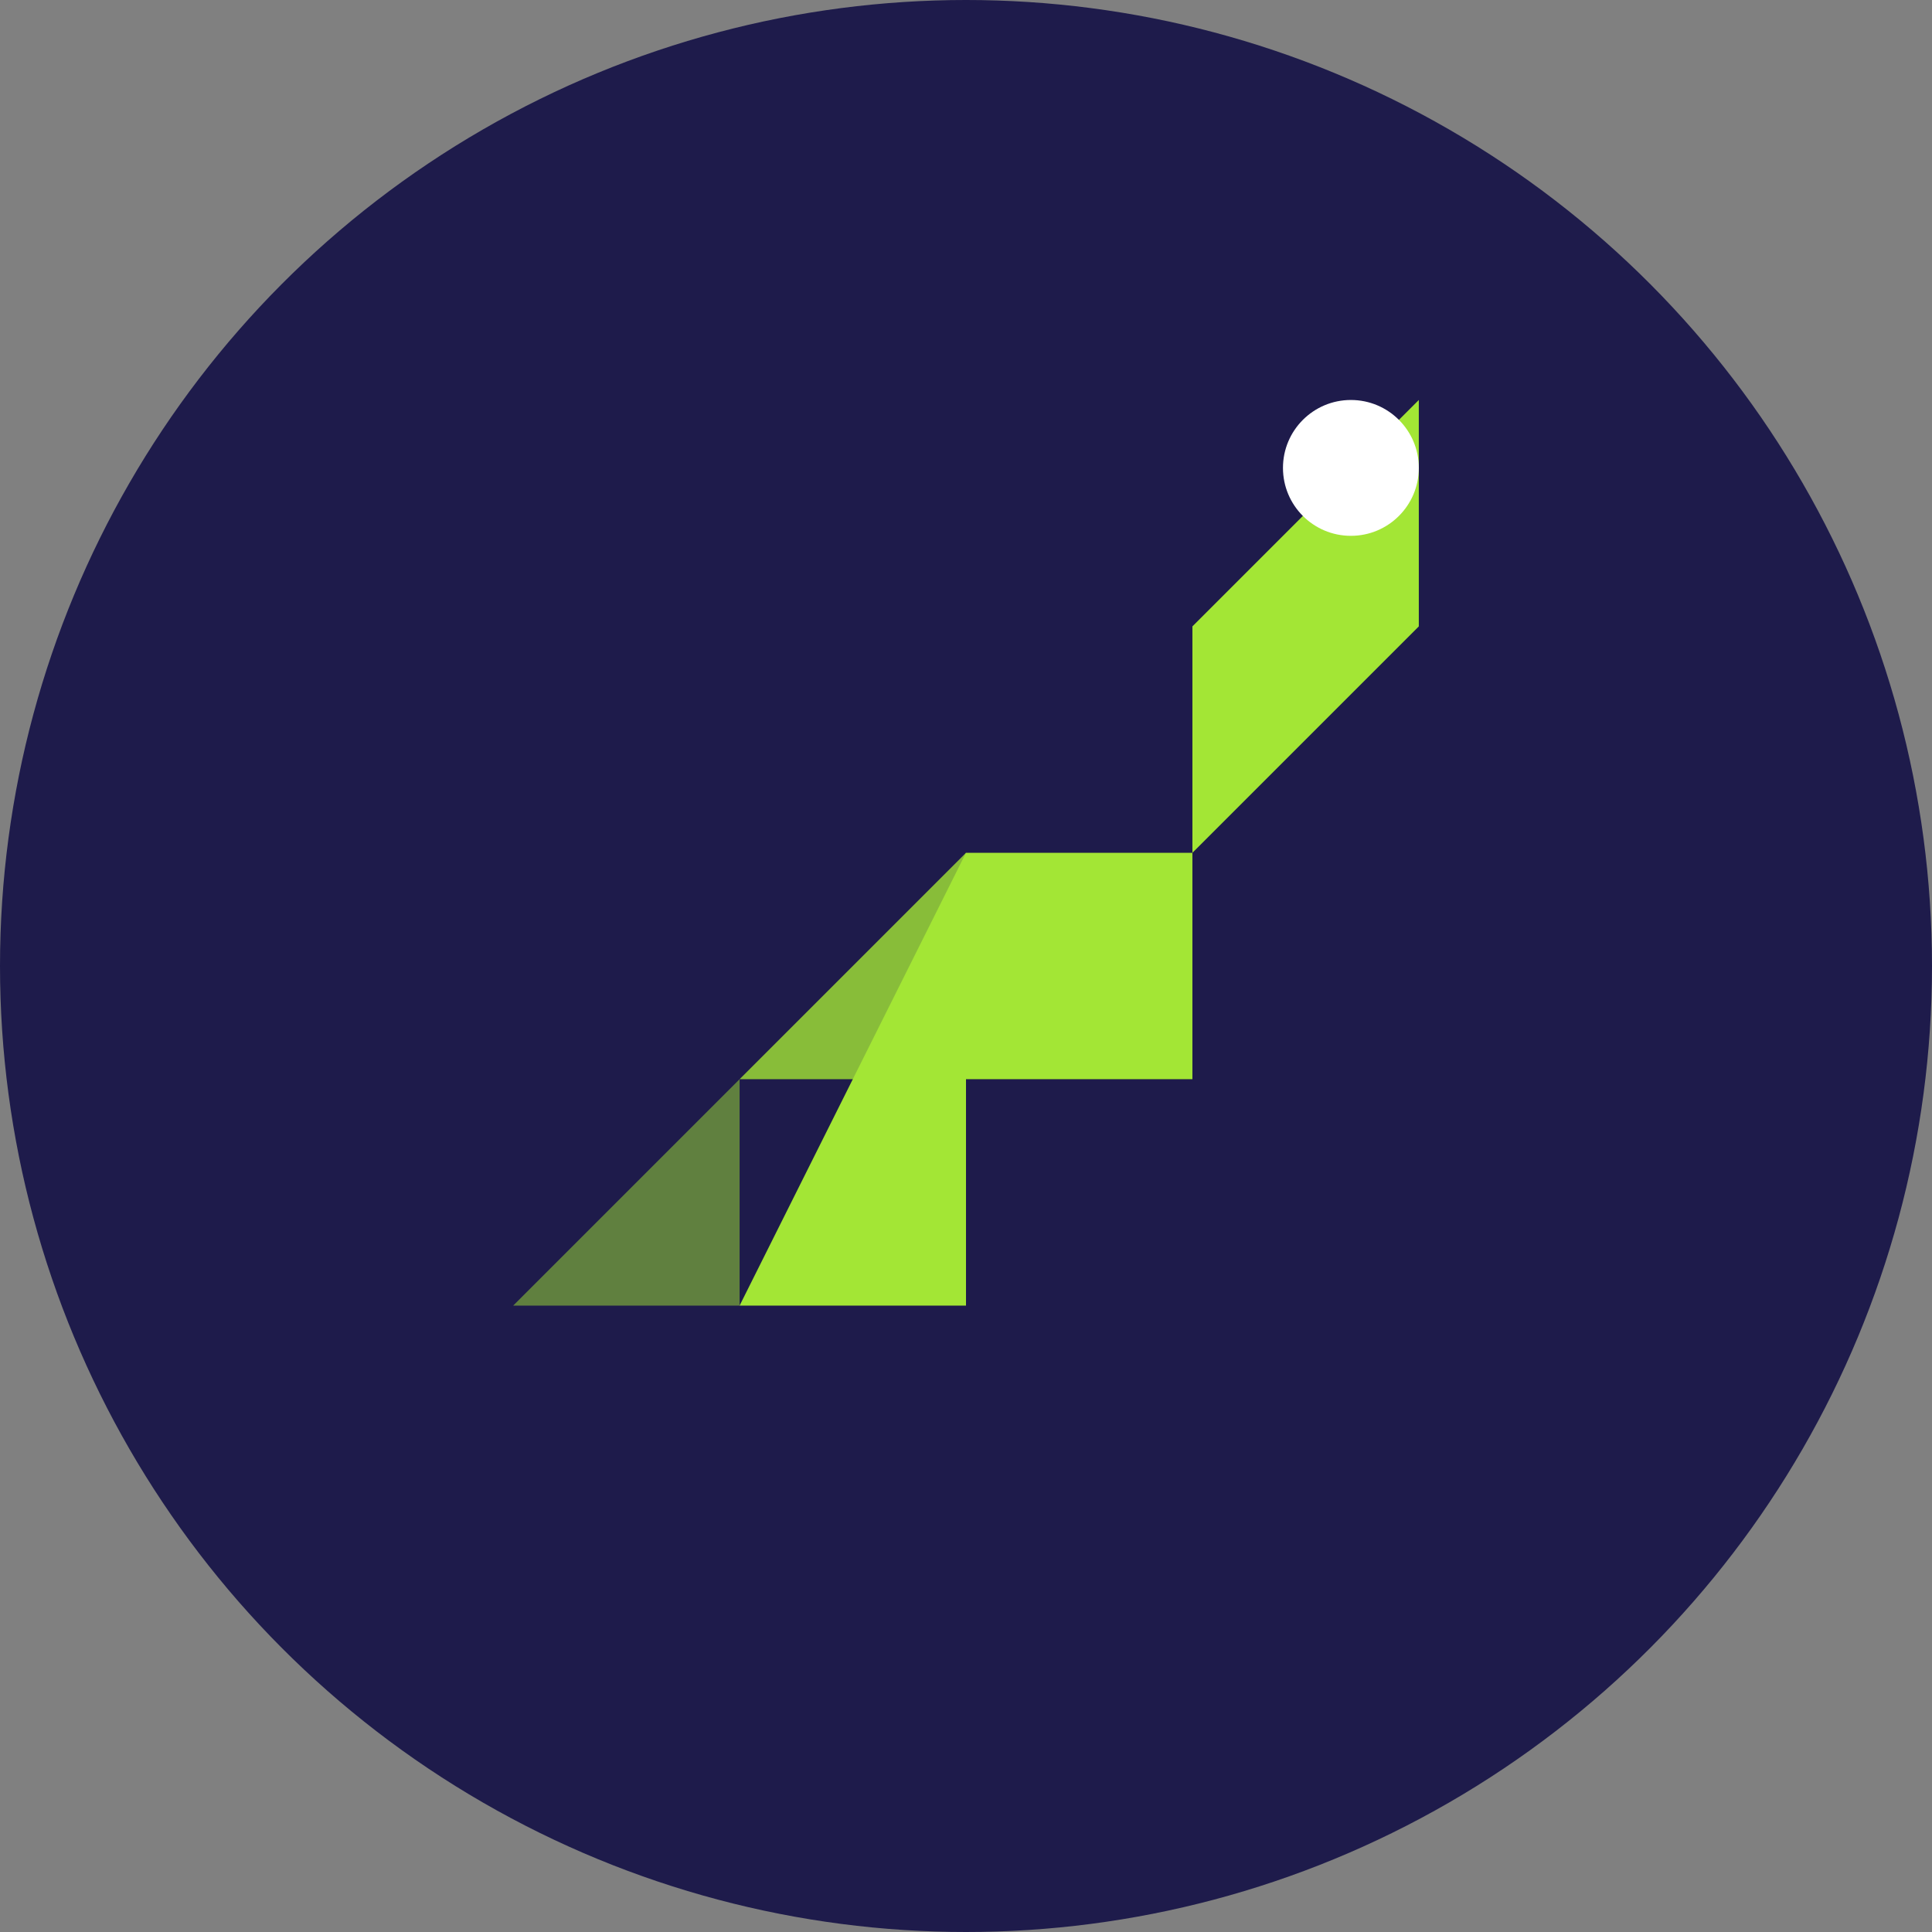 <svg xmlns="http://www.w3.org/2000/svg" viewBox="0 0 512 512">
  <rect x="0" y="0" width="512" height="512" fill="#808080" stroke="none"/>
  <circle cx="256" cy="256" r="256" fill="#1e1b4b"/>
  
  <g transform="translate(106, 106) scale(0.6)">
    <path d="M50 400 L150 400 L150 300 Z" fill="#a3e635" opacity="0.5"/>
    <path d="M150 300 L250 300 L250 200 Z" fill="#a3e635" opacity="0.8"/>
    <path d="M250 200 L350 200 L350 100 L450 0 L450 100 L350 200 L350 300 L250 300 L250 400 L150 400 Z" fill="#a3e635"/>
    
    <circle cx="420" cy="30" r="30" fill="#ffffff"/>
  </g>
</svg>